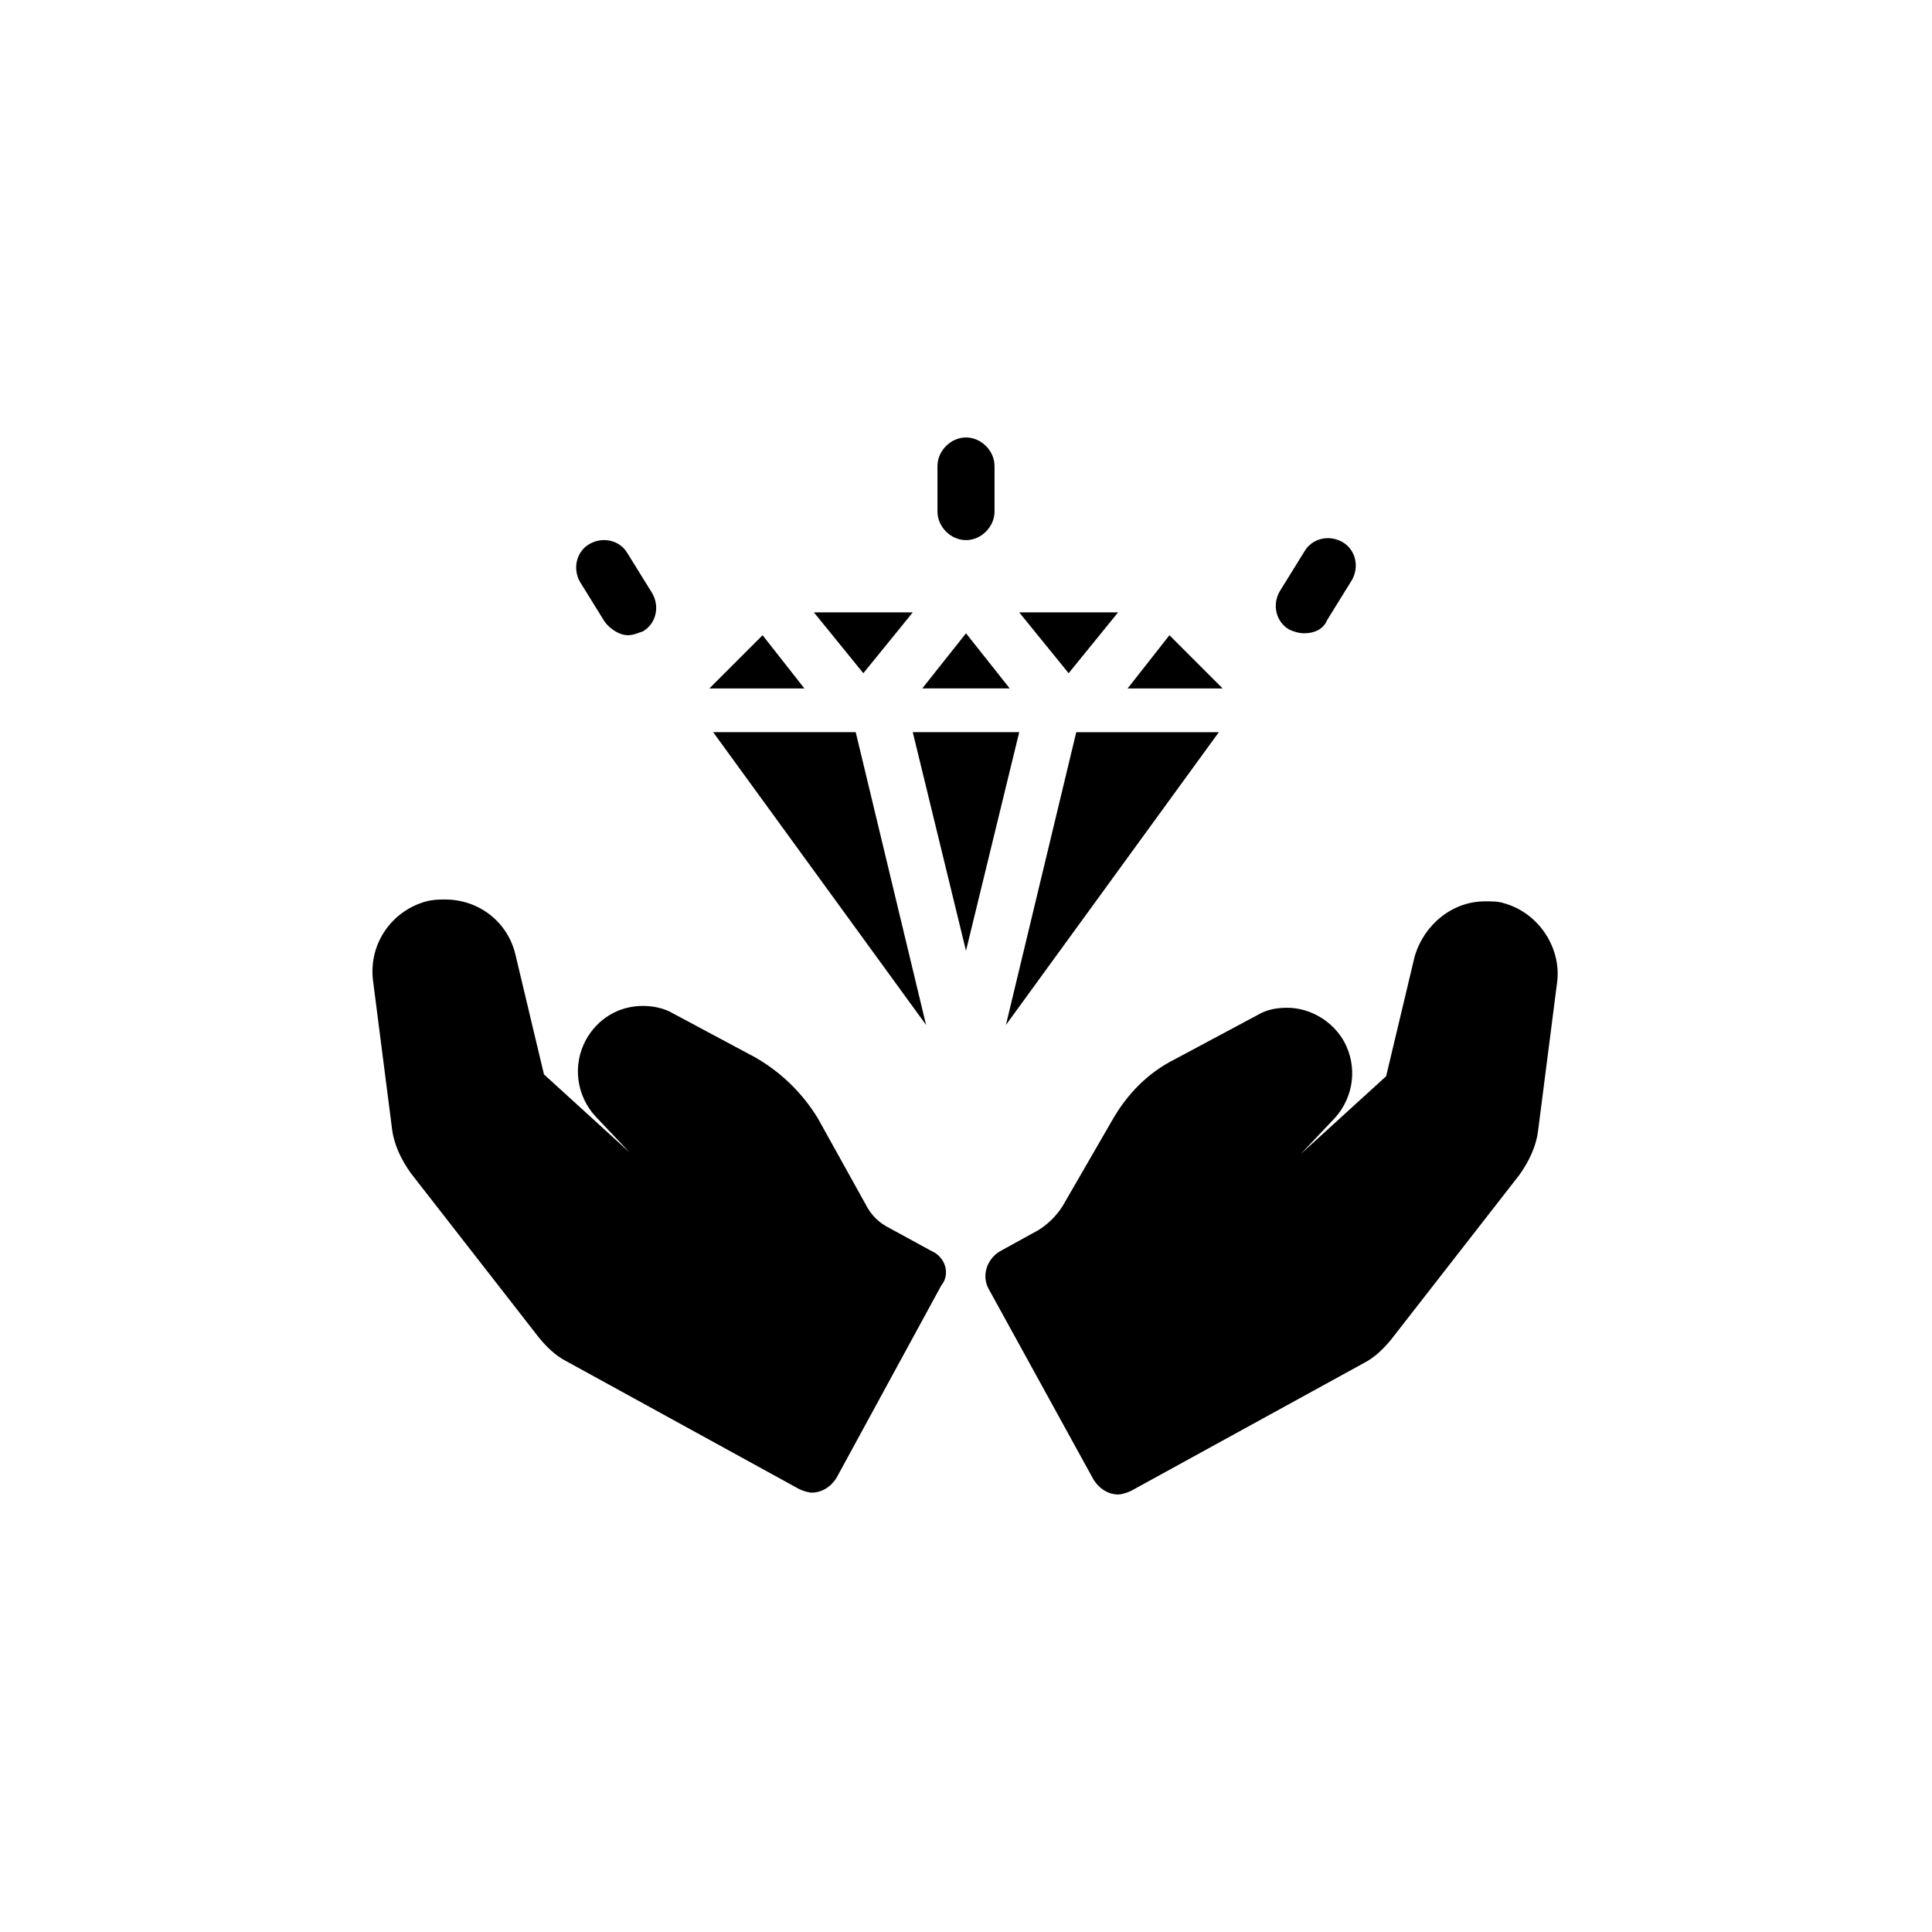 <?xml version="1.0" encoding="UTF-8"?>
<!-- Uploaded to: SVG Repo, www.svgrepo.com, Generator: SVG Repo Mixer Tools -->
<svg fill="#000000" width="800px" height="800px" version="1.1" viewBox="144 144 512 512" xmlns="http://www.w3.org/2000/svg">
 <g>
  <path d="m542.58 383.37c-1.512-0.504-3.023-0.504-5.039-0.504-8.566 0-16.121 6.047-18.641 14.609l-7.559 31.738-22.672 20.656 9.07-9.574c5.039-5.543 6.047-13.602 2.519-20.152-3.023-5.543-9.07-9.07-15.113-9.07-3.023 0-5.543 0.504-8.062 2.016l-21.664 11.586c-7.055 3.527-12.594 9.07-16.625 16.121l-13.098 22.672c-1.512 2.519-4.031 5.039-6.551 6.551l-10.078 5.551c-3.527 2.016-5.039 6.551-3.023 10.078l27.711 50.379c1.512 2.519 4.031 4.031 6.551 4.031 1.008 0 2.519-0.504 3.527-1.008l61.465-33.754c3.023-1.512 5.543-4.031 7.559-6.551l33.754-43.328c2.519-3.527 4.535-7.559 5.039-12.09l5.039-39.297c1.004-9.07-5.043-18.141-14.109-20.66z"/>
  <path d="m390.93 475.57-11.082-6.047c-3.023-1.512-5.039-3.527-6.551-6.551l-12.594-22.668c-4.031-6.551-9.574-12.09-16.625-16.121l-21.664-11.586c-2.519-1.512-5.543-2.016-8.062-2.016-6.551 0-12.09 3.527-15.113 9.07-3.527 6.551-2.519 14.609 2.519 20.152l9.07 9.574-22.672-20.656-7.559-31.738c-2.016-8.566-9.574-14.609-18.641-14.609-1.512 0-3.023 0-5.039 0.504-9.07 2.519-15.113 11.082-14.105 20.656l5.039 39.297c0.504 4.535 2.519 8.566 5.039 12.09l33.754 43.328c2.016 2.519 4.535 5.039 7.559 6.551l61.465 33.754c1.008 0.504 2.519 1.008 3.527 1.008 2.519 0 5.039-1.512 6.551-4.031l27.711-50.883c2.512-3.031 1-7.566-2.527-9.078z"/>
  <path d="m400 311.83-11.59 14.609h23.176z"/>
  <path d="m385.89 306.29h-26.195l13.098 16.121z"/>
  <path d="m346.09 312.34-14.105 14.105h25.191z"/>
  <path d="m440.3 306.29h-26.199l13.098 16.121z"/>
  <path d="m453.91 312.34-11.082 14.105h25.188z"/>
  <path d="m385.89 338.03 14.109 57.938 14.105-57.938z"/>
  <path d="m332.99 338.03 56.426 77.586-18.641-77.586z"/>
  <path d="m410.58 415.62 56.426-77.586h-37.785z"/>
  <path d="m400 287.14c4.031 0 7.559-3.527 7.559-7.559v-12.09c0-4.031-3.527-7.559-7.559-7.559s-7.559 3.527-7.559 7.559v12.09c0 4.031 3.527 7.559 7.559 7.559z"/>
  <path d="m485.64 310.82c1.008 0.504 2.519 1.008 4.031 1.008 2.519 0 5.039-1.008 6.047-3.527l6.551-10.578c2.016-3.527 1.008-8.062-2.519-10.078-3.527-2.016-8.062-1.008-10.078 2.519l-6.551 10.578c-2.012 3.527-1.004 8.062 2.519 10.078z"/>
  <path d="m304.27 308.81c1.512 2.016 4.031 3.527 6.047 3.527 1.512 0 2.519-0.504 4.031-1.008 3.527-2.016 4.535-6.551 2.519-10.078l-6.551-10.578c-2.016-3.527-6.551-4.535-10.078-2.519-3.527 2.016-4.535 6.551-2.519 10.078z"/>
 </g>
</svg>